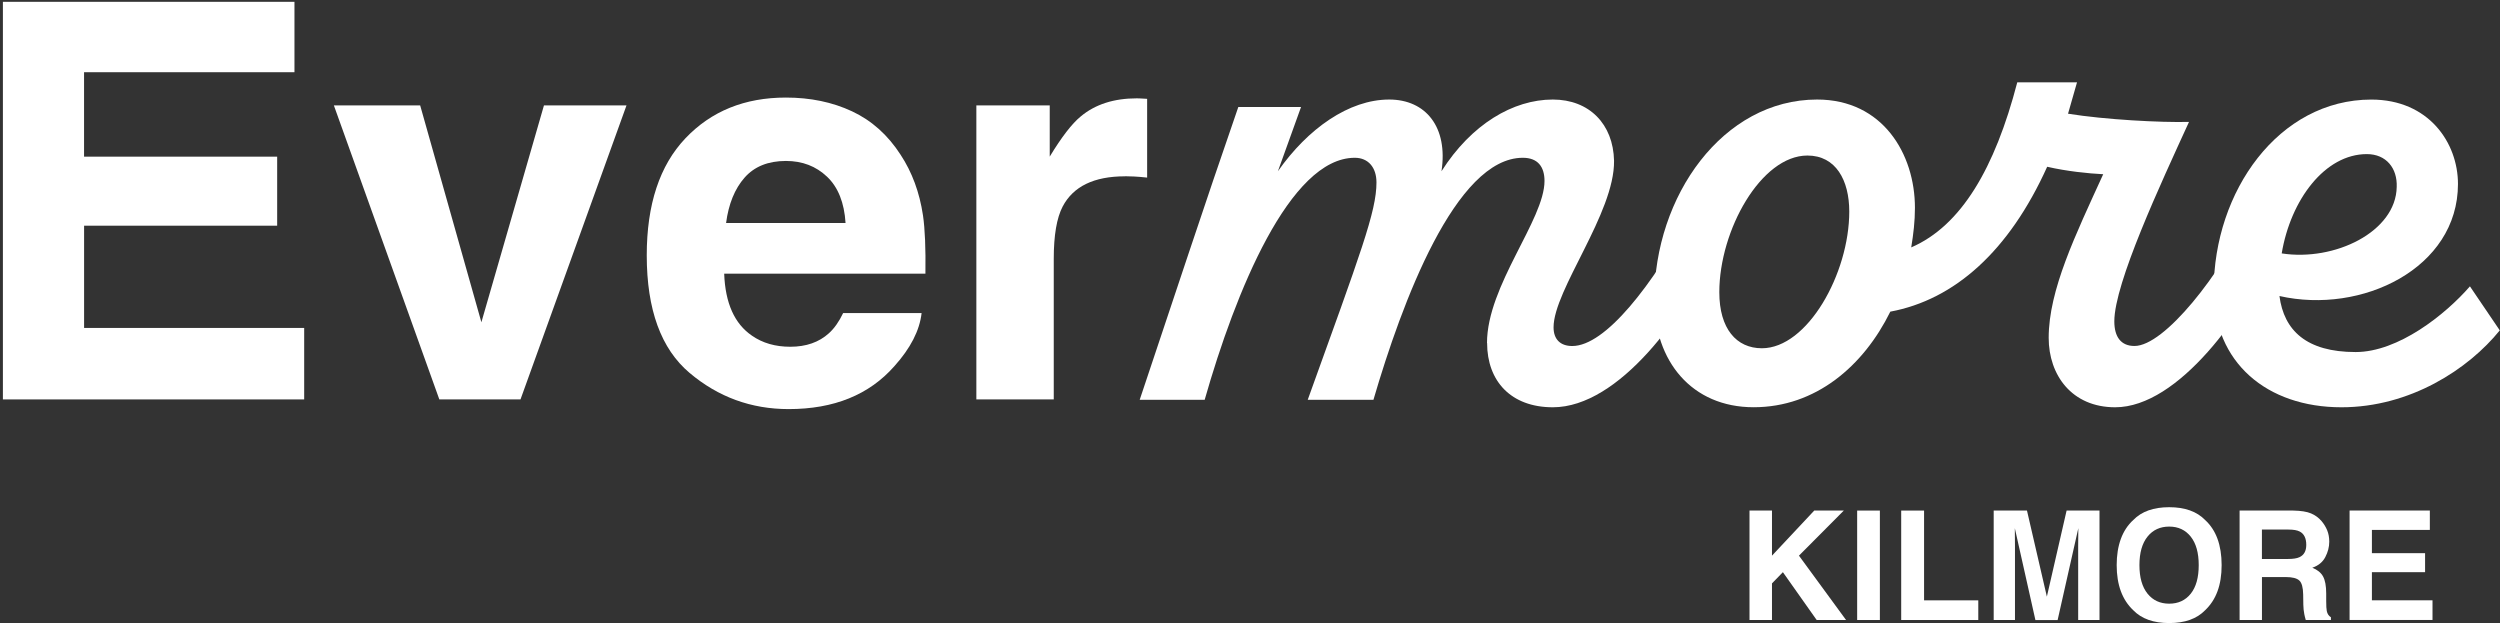 <svg viewBox="0 0 646 161" fill="none" xmlns="http://www.w3.org/2000/svg">
<rect x="0" y="0" width="646" height="161" fill="#333333" stroke="none"/>
<g clip-path="url(#clip0_1_20)">
<path d="M71.63 58.32H21.73V84.74H78.6V103.21H0.75V0.47H76.09V18.66H21.72V40.48H71.62V58.32H71.63Z" fill="white"/>
<path d="M86.27 27.23H108.57L124.39 83.27L140.56 27.23H161.89L134.5 103.2H113.52L86.27 27.23Z" fill="white"/>
<path d="M238.14 80.9C237.63 85.41 235.28 89.98 231.1 94.63C224.59 102.02 215.49 105.71 203.78 105.71C194.12 105.71 185.59 102.6 178.2 96.37C170.81 90.14 167.12 80.01 167.12 65.98C167.12 52.83 170.45 42.75 177.12 35.73C183.79 28.71 192.44 25.21 203.08 25.21C209.4 25.21 215.09 26.39 220.16 28.76C225.23 31.13 229.41 34.87 232.71 39.98C235.68 44.49 237.61 49.71 238.5 55.66C239.01 59.14 239.22 64.16 239.13 70.71H187.13C187.41 78.33 189.8 83.67 194.31 86.74C197.05 88.65 200.35 89.6 204.21 89.6C208.3 89.6 211.62 88.44 214.18 86.12C215.57 84.87 216.81 83.12 217.87 80.89H238.15L238.14 80.9ZM218.49 57.62C218.16 52.37 216.57 48.38 213.72 45.67C210.86 42.95 207.32 41.59 203.09 41.59C198.49 41.59 194.92 43.03 192.39 45.91C189.86 48.79 188.27 52.69 187.62 57.62H218.5H218.49Z" fill="white"/>
<path d="M290.69 45.56C282.7 45.56 277.33 48.16 274.59 53.37C273.06 56.3 272.29 60.8 272.29 66.89V103.2H252.29V27.23H271.25V40.47C274.32 35.41 276.99 31.94 279.27 30.08C282.99 26.97 287.82 25.41 293.77 25.41C294.14 25.41 294.46 25.42 294.71 25.44C294.96 25.46 295.53 25.5 296.42 25.54V45.89C295.17 45.75 294.05 45.66 293.07 45.61C292.09 45.56 291.3 45.54 290.7 45.54L290.69 45.56Z" fill="white"/>
<path d="M384.24 88.64C384.24 73.78 399.1 56.8 399.1 46.76C399.1 43.09 397.36 40.77 393.5 40.77C376.13 40.77 362.23 78.21 354.9 103.3H337.92C351.62 65.28 355.68 54.66 355.68 47.14C355.68 43.28 353.56 40.77 350.08 40.77C333.29 40.77 319.2 75.51 311.29 103.3H294.5C302.99 78.02 311.29 52.73 319.98 27.65H336.19L330.21 44.25C337.93 33.25 348.55 25.72 358.97 25.72C368.43 25.72 374.22 32.86 372.48 44.25C380.2 32.09 391.01 25.72 401.24 25.72C410.7 25.72 416.87 32.09 417.07 41.54C417.26 55.05 401.44 74.93 401.44 84.58C401.44 87.67 403.18 89.41 406.27 89.41C414.76 89.41 426.92 73.97 437.34 54.67L442.94 64.71C435.61 81.11 418.43 105.24 401.25 105.24C390.44 105.24 384.27 98.48 384.27 88.64H384.24Z" fill="white"/>
<path d="M587.28 64.52C580.33 80.73 562.96 105.24 546.56 105.24C535.37 105.24 529.38 96.94 529.38 87.29C529.38 74.94 536.33 60.66 543.47 45.02C539.61 44.83 534.01 44.25 528.99 43.09C519.15 64.9 505.06 77.44 488.46 80.53C481.51 94.62 469.16 105.23 453.14 105.23C437.12 105.23 427.47 93.26 427.47 77.44C427.47 50.61 445.22 25.72 469.54 25.72C486.52 25.72 494.82 39.81 494.82 53.7C494.82 57.17 494.43 60.46 493.86 63.93C506.79 58.33 515.48 43.47 521.26 21.28H536.7L534.38 29.38C543.84 30.92 558.5 31.7 565.64 31.5C558.31 47.52 546.34 73.19 546.34 83.03C546.34 87.08 548.08 89.4 551.55 89.4C559.27 89.4 573.75 71.06 581.66 54.47L587.26 64.5L587.28 64.52ZM477.85 54.67C477.85 46.57 474.38 40.19 467.04 40.19C455.07 40.19 444.27 59.49 444.27 75.51C444.27 84.96 448.71 89.99 455.27 89.99C467.04 89.99 477.85 70.69 477.85 54.67Z" fill="white"/>
<path d="M645.95 85.36C637.84 95.39 622.79 105.24 605.03 105.24C585.73 105.24 572.03 93.66 572.03 74.94C572.03 49.46 588.82 25.73 612.75 25.73C627.61 25.73 635.14 36.92 635.14 47.54C635.14 69.35 610.24 81.32 589.01 76.49C590.17 85.37 595.96 90.97 608.7 90.97C619.7 90.97 631.86 81.32 638.23 73.99L645.95 85.38V85.36ZM589.59 65.48C603.29 67.6 619.12 59.88 619.31 48.31C619.5 43.48 616.61 39.82 611.59 39.82C600.78 39.82 591.91 51.59 589.59 65.49V65.48Z" fill="white"/>
<path d="M477.03 160.21H469.43L460.7 147.85L457.88 150.75V160.21H452.07V131.93H457.88V143.58L468.8 131.93H476.44L464.85 143.58L477.03 160.22V160.21Z" fill="white"/>
<path d="M479.89 131.93H485.76V160.21H479.89V131.93Z" fill="white"/>
<path d="M491.27 131.93H497.18V155.13H511.19V160.21H491.27V131.93Z" fill="white"/>
<path d="M520.68 160.21H515.17V131.93H523.77L528.91 154.17L534.01 131.93H542.51V160.21H537V141.08C537 140.53 537 139.76 537.02 138.77C537.04 137.78 537.04 137.01 537.04 136.48L531.69 160.22H525.95L520.63 136.48C520.63 137.02 520.63 137.78 520.65 138.77C520.67 139.76 520.67 140.53 520.67 141.08V160.21H520.68Z" fill="white"/>
<path d="M560.52 161C556.48 161 553.39 159.9 551.25 157.7C548.38 155 546.95 151.11 546.95 146.03C546.95 140.95 548.38 136.96 551.25 134.36C553.39 132.16 556.48 131.06 560.52 131.06C564.56 131.06 567.65 132.16 569.79 134.36C572.64 136.96 574.07 140.85 574.07 146.03C574.07 151.21 572.64 155 569.79 157.7C567.65 159.9 564.56 161 560.52 161ZM566.1 153.4C567.47 151.67 568.15 149.22 568.15 146.03C568.15 142.84 567.46 140.4 566.09 138.67C564.72 136.94 562.86 136.07 560.52 136.07C558.18 136.07 556.31 136.93 554.92 138.66C553.53 140.39 552.83 142.84 552.83 146.03C552.83 149.22 553.53 151.67 554.92 153.4C556.31 155.13 558.18 155.99 560.52 155.99C562.86 155.99 564.72 155.13 566.1 153.4Z" fill="white"/>
<path d="M590.59 149.12H584.49V160.21H578.71V131.93H592.58C594.56 131.97 596.09 132.21 597.16 132.66C598.23 133.11 599.13 133.77 599.88 134.64C600.49 135.36 600.98 136.15 601.34 137.02C601.7 137.89 601.88 138.88 601.88 139.99C601.88 141.33 601.54 142.65 600.86 143.95C600.18 145.25 599.06 146.17 597.5 146.7C598.8 147.22 599.73 147.97 600.27 148.94C600.81 149.91 601.09 151.38 601.09 153.36V155.26C601.09 156.55 601.14 157.43 601.24 157.89C601.39 158.62 601.75 159.16 602.31 159.5V160.21H595.81C595.63 159.58 595.5 159.08 595.43 158.69C595.28 157.9 595.19 157.08 595.18 156.25L595.14 153.62C595.11 151.82 594.79 150.61 594.15 150.01C593.51 149.41 592.33 149.11 590.59 149.11V149.12ZM594.17 143.98C595.35 143.44 595.94 142.38 595.94 140.79C595.94 139.08 595.37 137.92 594.23 137.34C593.59 137.01 592.63 136.84 591.35 136.84H584.48V144.44H591.18C592.51 144.44 593.51 144.29 594.17 143.98Z" fill="white"/>
<path d="M626.64 147.85H612.9V155.12H628.56V160.2H607.13V131.92H627.87V136.93H612.9V142.94H626.64V147.85Z" fill="white"/>
</g>
<defs>
<clipPath id="clip0_1_20">
<rect width="100%" height="100%" fill="white"/>
</clipPath>
</defs>
</svg>

